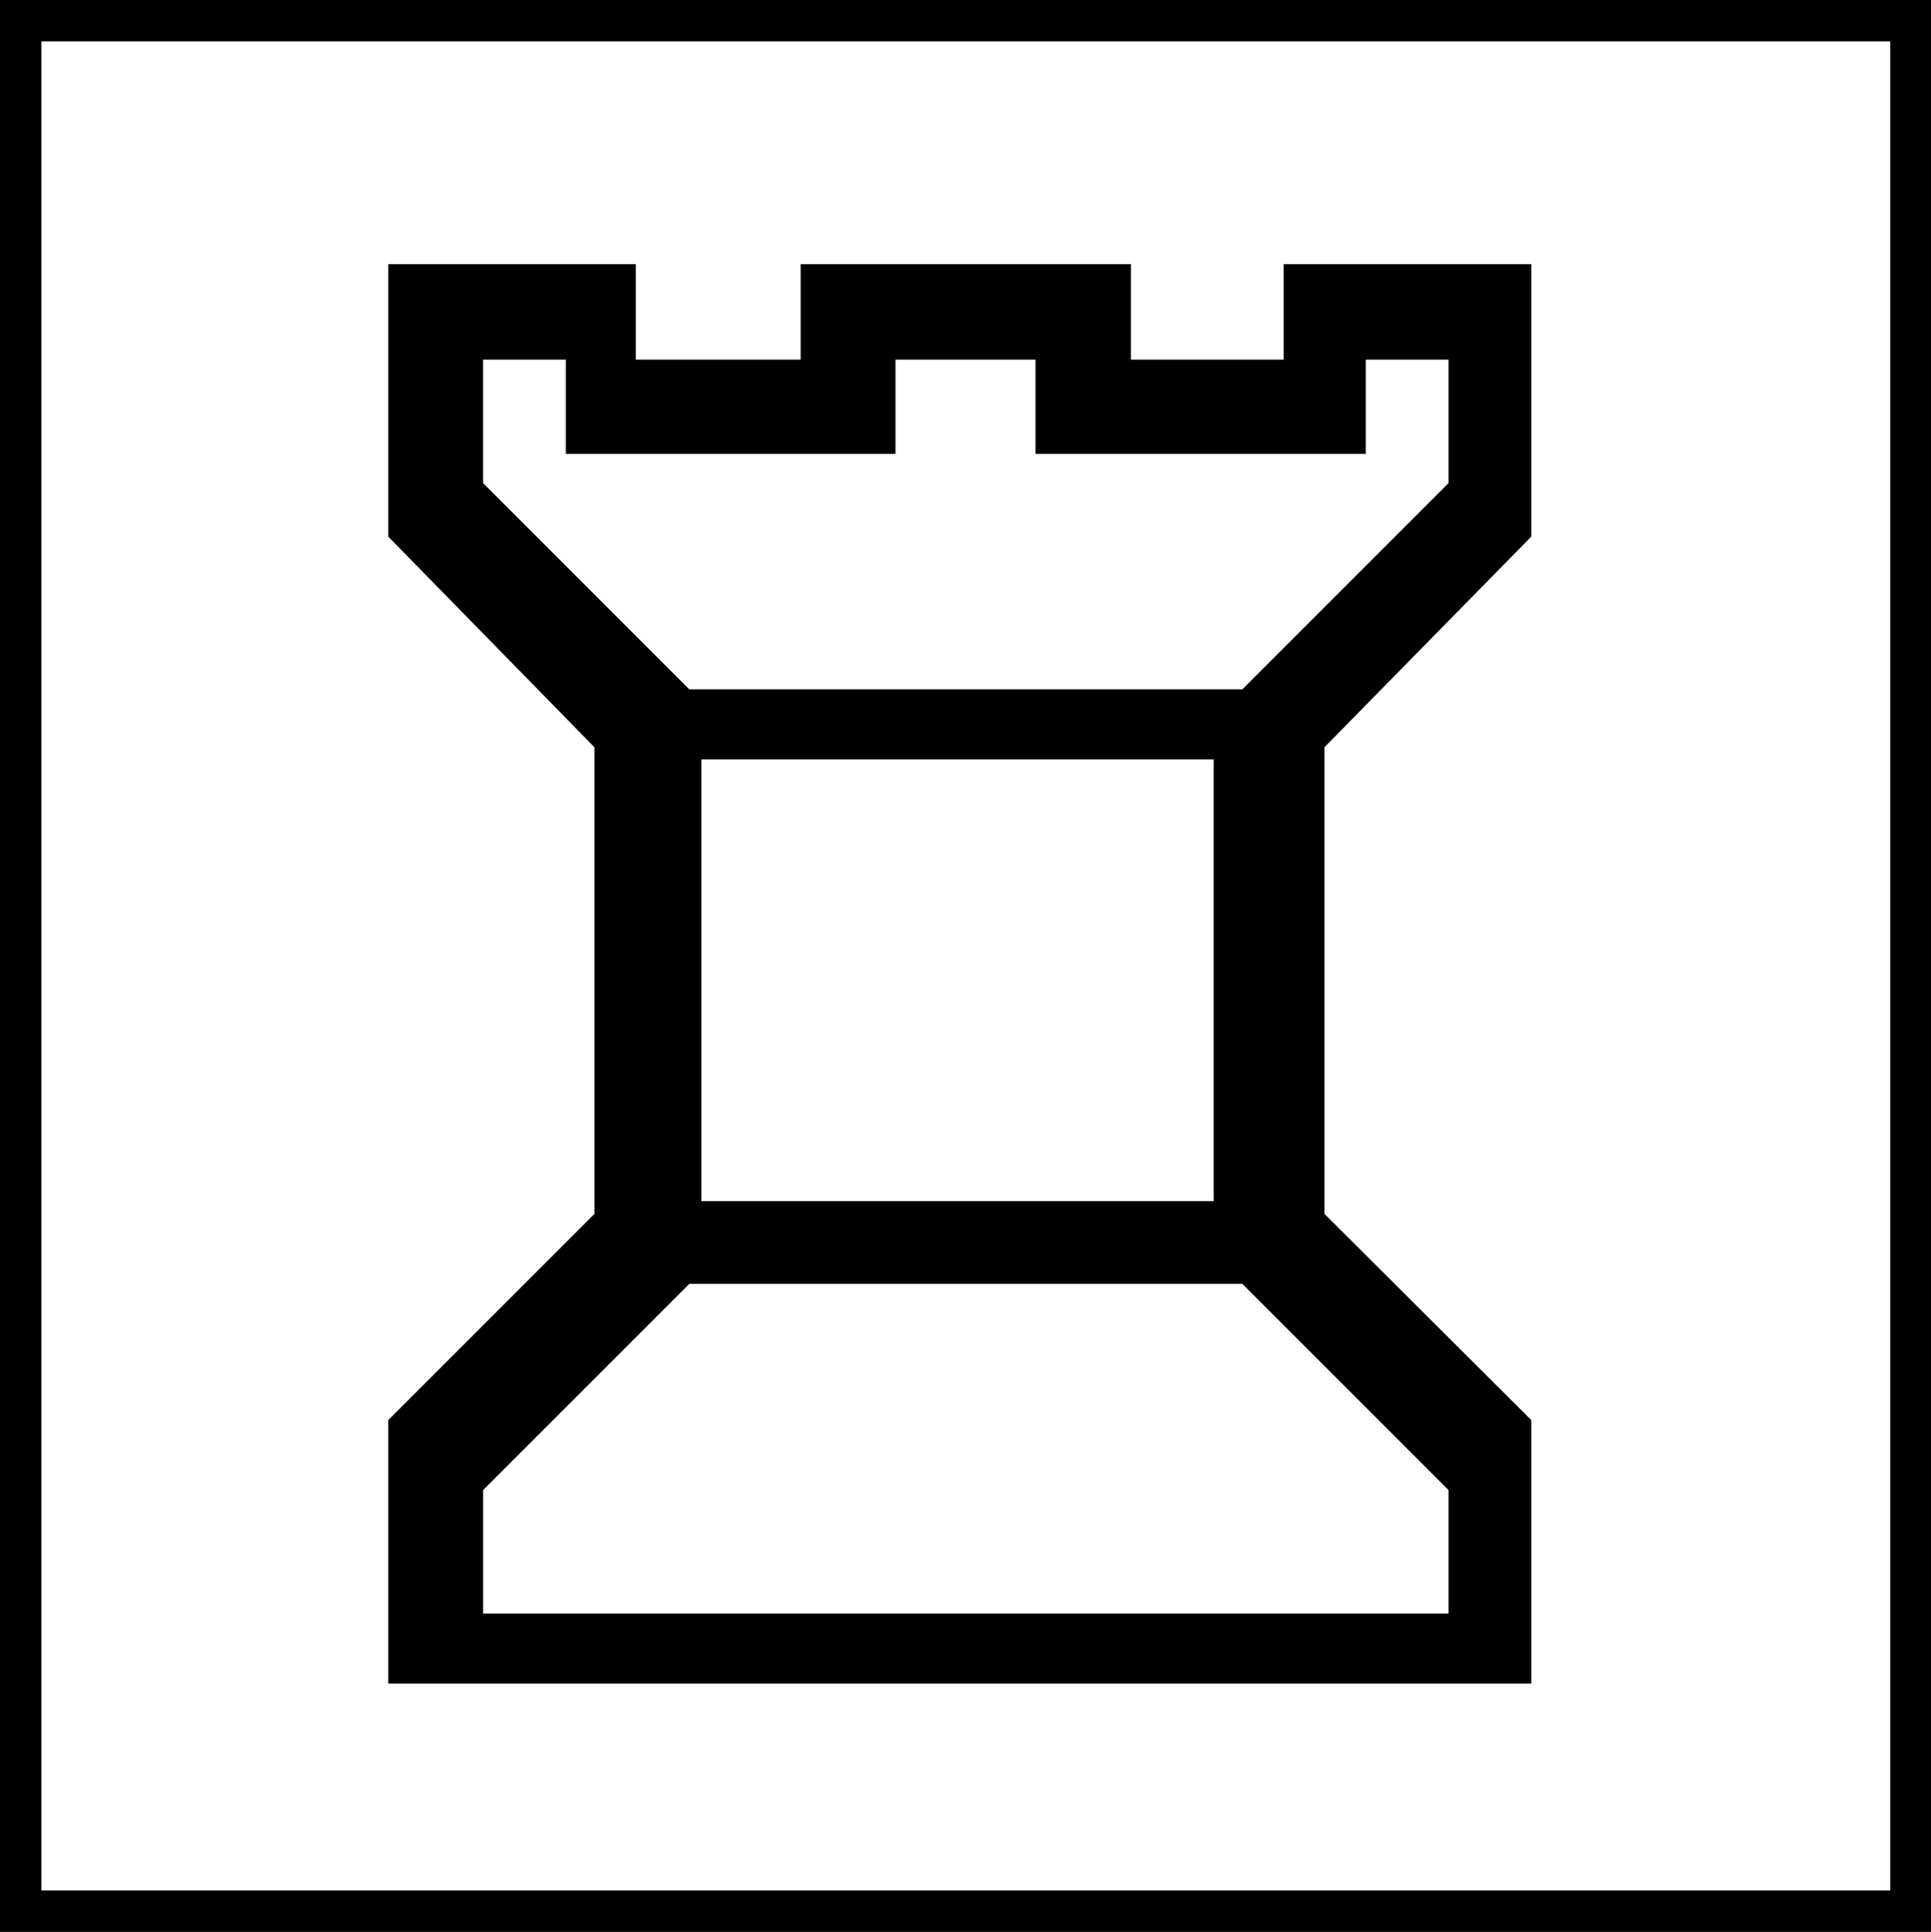 <?xml version="1.0" encoding="UTF-8" standalone="no"?>
<svg
   version="1.0"
   width="129.724mm"
   height="129.766mm"
   id="svg6"
   sodipodi:docname="Rook - White 6.wmf"
   xmlns:inkscape="http://www.inkscape.org/namespaces/inkscape"
   xmlns:sodipodi="http://sodipodi.sourceforge.net/DTD/sodipodi-0.dtd"
   xmlns="http://www.w3.org/2000/svg"
   xmlns:svg="http://www.w3.org/2000/svg">
  <rect width="100%" height="100%" fill="#808080" stroke="none"/>
  <sodipodi:namedview
     id="namedview6"
     pagecolor="#ffffff"
     bordercolor="#000000"
     borderopacity="0.25"
     inkscape:showpageshadow="2"
     inkscape:pageopacity="0.0"
     inkscape:pagecheckerboard="0"
     inkscape:deskcolor="#d1d1d1"
     inkscape:document-units="mm" />
  <defs
     id="defs1">
    <pattern
       id="WMFhbasepattern"
       patternUnits="userSpaceOnUse"
       width="6"
       height="6"
       x="0"
       y="0" />
  </defs>
  <path
     style="fill:#000000;fill-opacity:1;fill-rule:evenodd;stroke:none"
     d="M 490.294,490.455 H 0 V 0 h 490.294 z"
     id="path1" />
  <path
     style="fill:#ffffff;fill-opacity:1;fill-rule:evenodd;stroke:none"
     d="M 479.951,479.951 H 10.504 V 10.504 H 479.951 Z"
     id="path2" />
  <path
     style="fill:#000000;fill-opacity:1;fill-rule:evenodd;stroke:none"
     d="M 245.147,427.432 H 98.576 V 360.529 L 150.934,308.171 V 189.718 L 98.576,136.229 V 67.064 h 62.862 v 24.24 h 41.854 V 67.064 h 41.854 42.016 v 24.24 h 38.784 V 67.064 h 62.862 v 69.165 l -52.52,53.49 v 118.453 l 52.52,52.358 v 66.902 z"
     id="path3" />
  <path
     style="fill:#ffffff;fill-opacity:1;fill-rule:evenodd;stroke:none"
     d="m 315.443,175.013 52.358,-52.358 V 91.304 H 346.793 V 115.221 H 262.923 V 91.304 h -17.776 -17.776 v 23.917 h -83.709 V 91.304 h -21.008 v 31.35 l 52.358,52.358 z"
     id="path4" />
  <path
     style="fill:#ffffff;fill-opacity:1;fill-rule:evenodd;stroke:none"
     d="m 315.443,325.947 52.358,52.358 v 31.35 h -7.434 -6.302 -7.272 -10.504 -7.272 -6.302 -7.272 -7.272 -10.666 -7.272 -6.302 -7.272 -7.434 -10.342 -6.302 -7.434 -7.272 -6.302 -10.504 -7.272 -7.434 -6.141 -7.434 -7.272 -10.504 -7.272 -6.302 -7.434 -7.272 -10.504 -6.302 -7.272 v -31.35 l 52.358,-52.358 z"
     id="path5" />
  <path
     style="fill:#ffffff;fill-opacity:1;fill-rule:evenodd;stroke:none"
     d="M 178.083,192.789 H 308.171 V 304.939 H 178.083 Z"
     id="path6" />
</svg>
